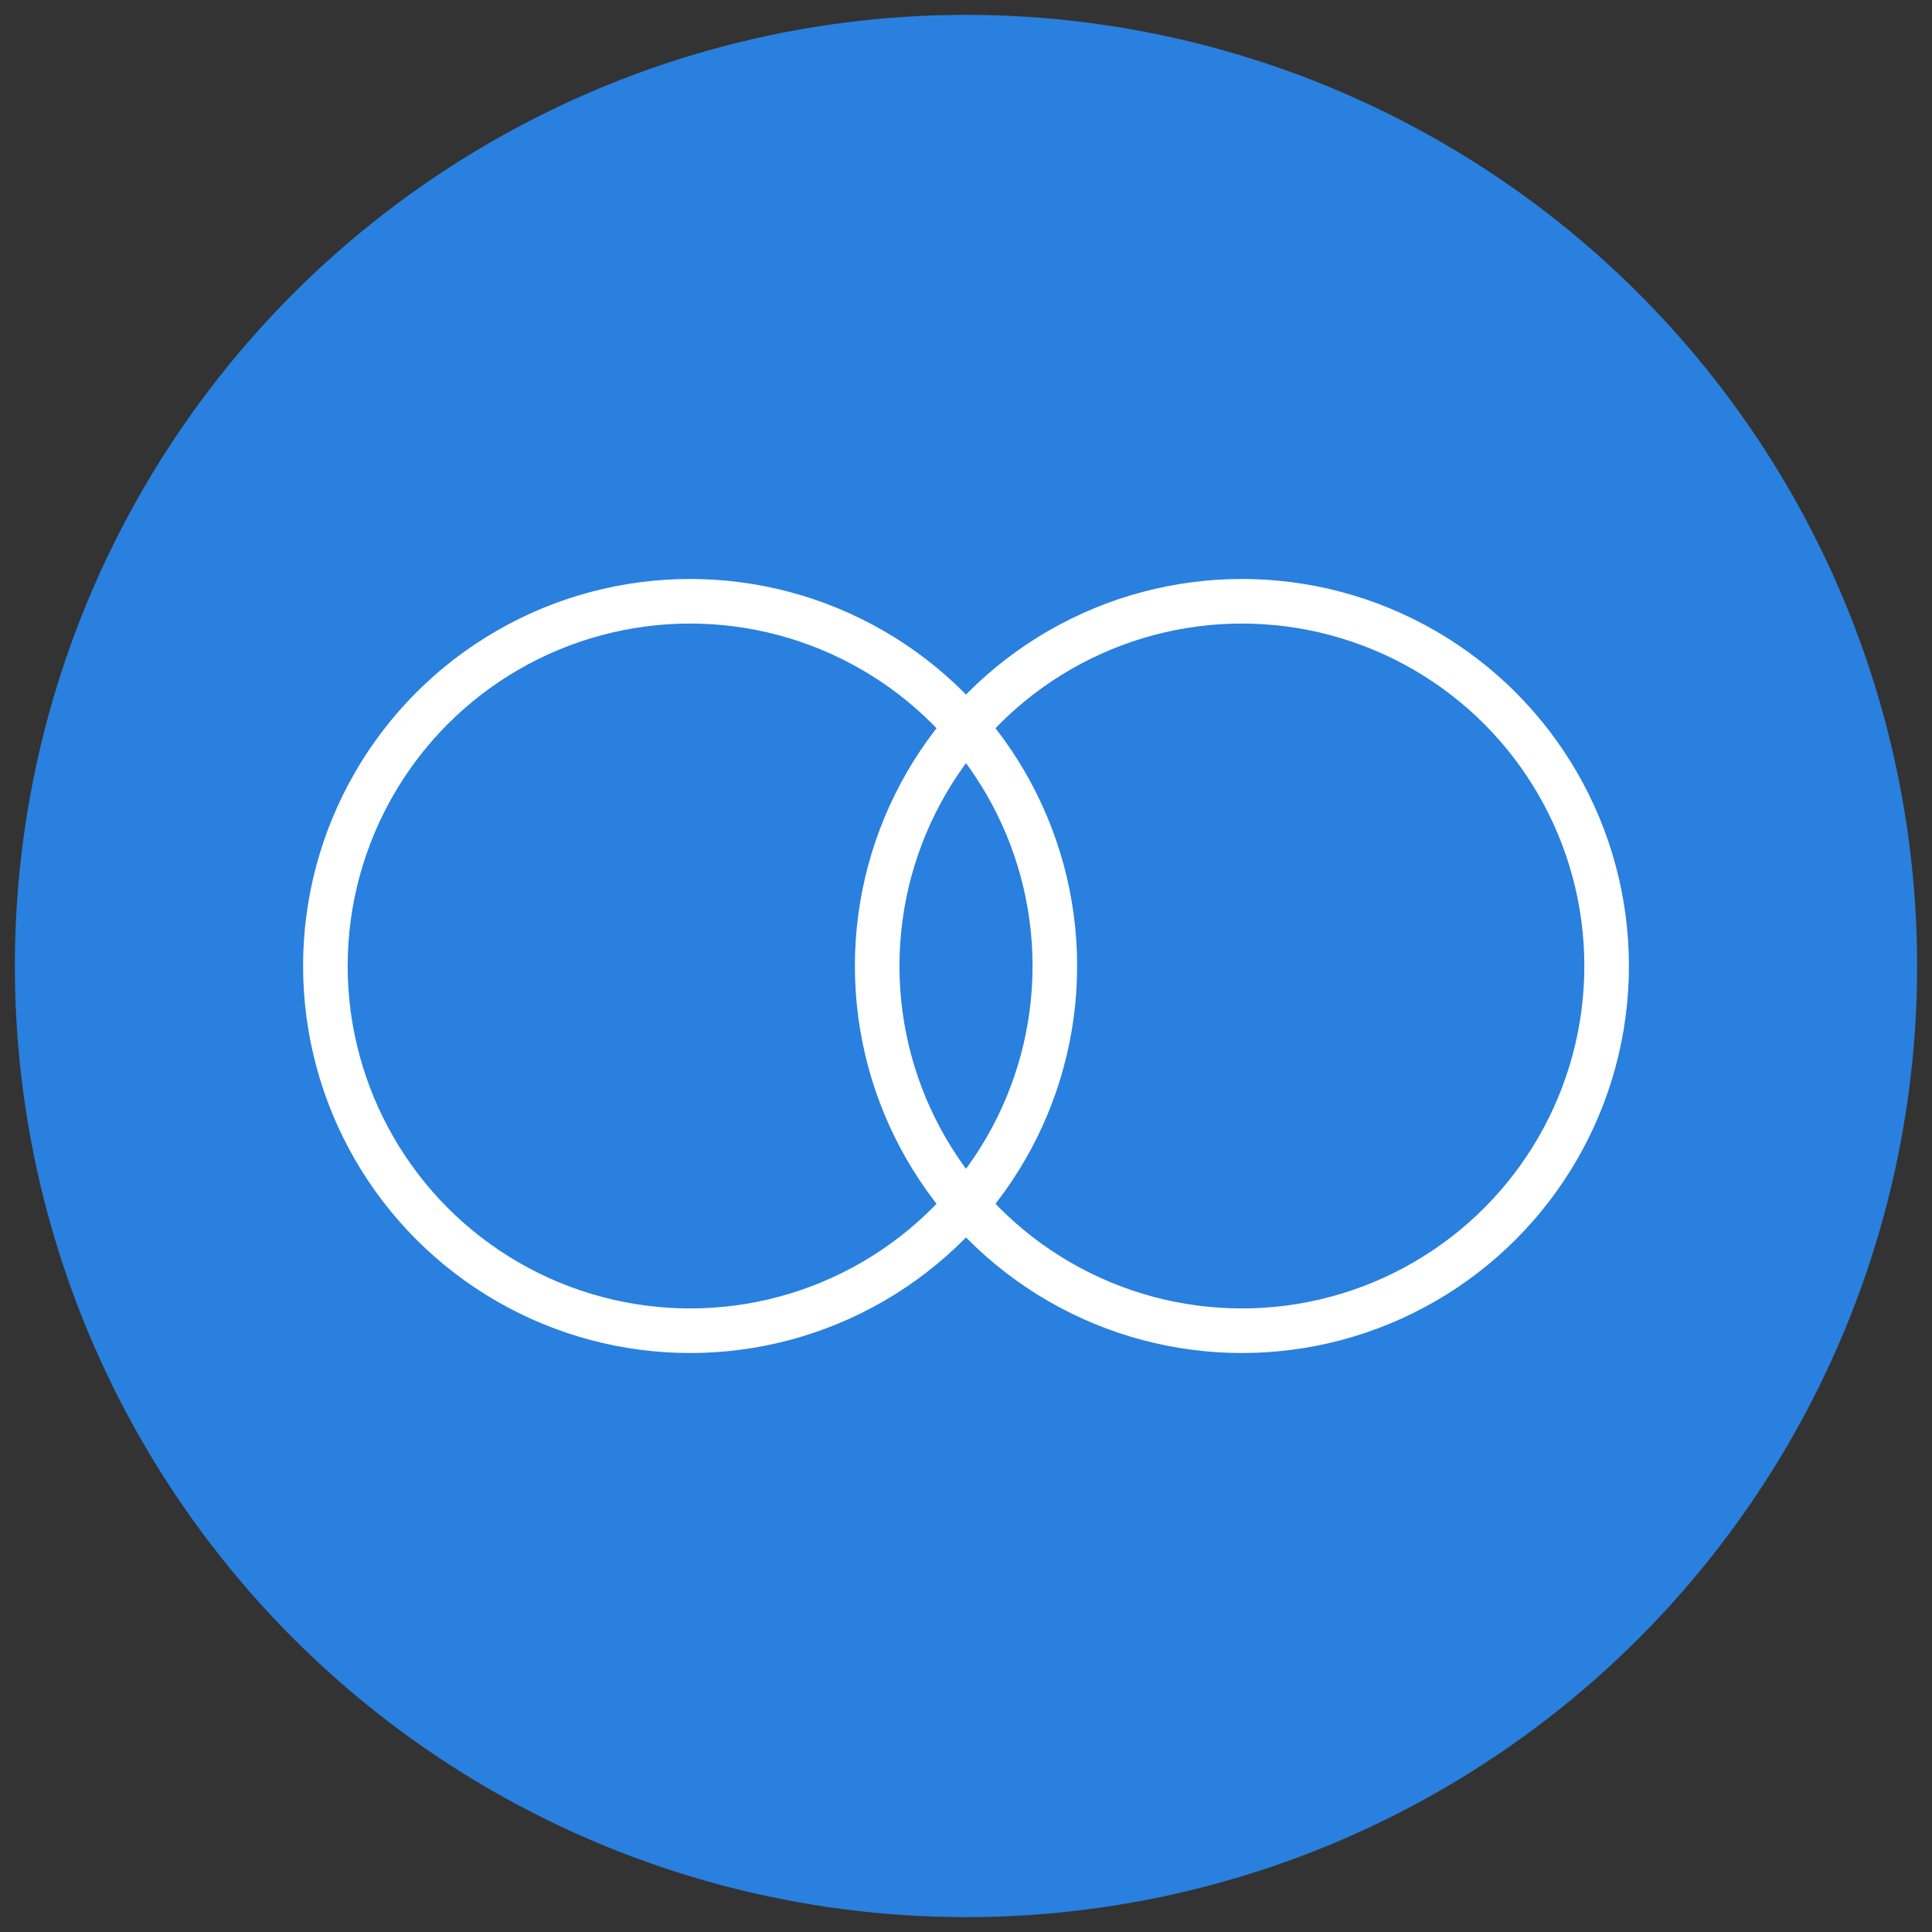 <?xml version="1.0" encoding="utf-8"?>
<!-- Generator: Adobe Illustrator 16.0.0, SVG Export Plug-In . SVG Version: 6.00 Build 0)  -->
<!DOCTYPE svg PUBLIC "-//W3C//DTD SVG 1.1//EN" "http://www.w3.org/Graphics/SVG/1.1/DTD/svg11.dtd">
<svg version="1.1" id="Layer_1" xmlns="http://www.w3.org/2000/svg" xmlns:xlink="http://www.w3.org/1999/xlink" x="0px" y="0px"
	 width="130px" height="130px" viewBox="0 0 130 130" enable-background="new 0 0 130 130" xml:space="preserve">
<rect x="0" y="0" width="130" height="130" fill="#333333" stroke="none"/>
<g>
	<circle fill="#2980DE" cx="65" cy="65" r="64"/>
	<g>
		
			<circle fill="none" stroke="#FFFFFF" stroke-width="3" stroke-linecap="round" stroke-linejoin="round" cx="46.436" cy="65" r="24.542"/>
		
			<circle fill="none" stroke="#FFFFFF" stroke-width="3" stroke-linecap="round" stroke-linejoin="round" cx="83.565" cy="65" r="24.542"/>
	</g>
</g>
</svg>
